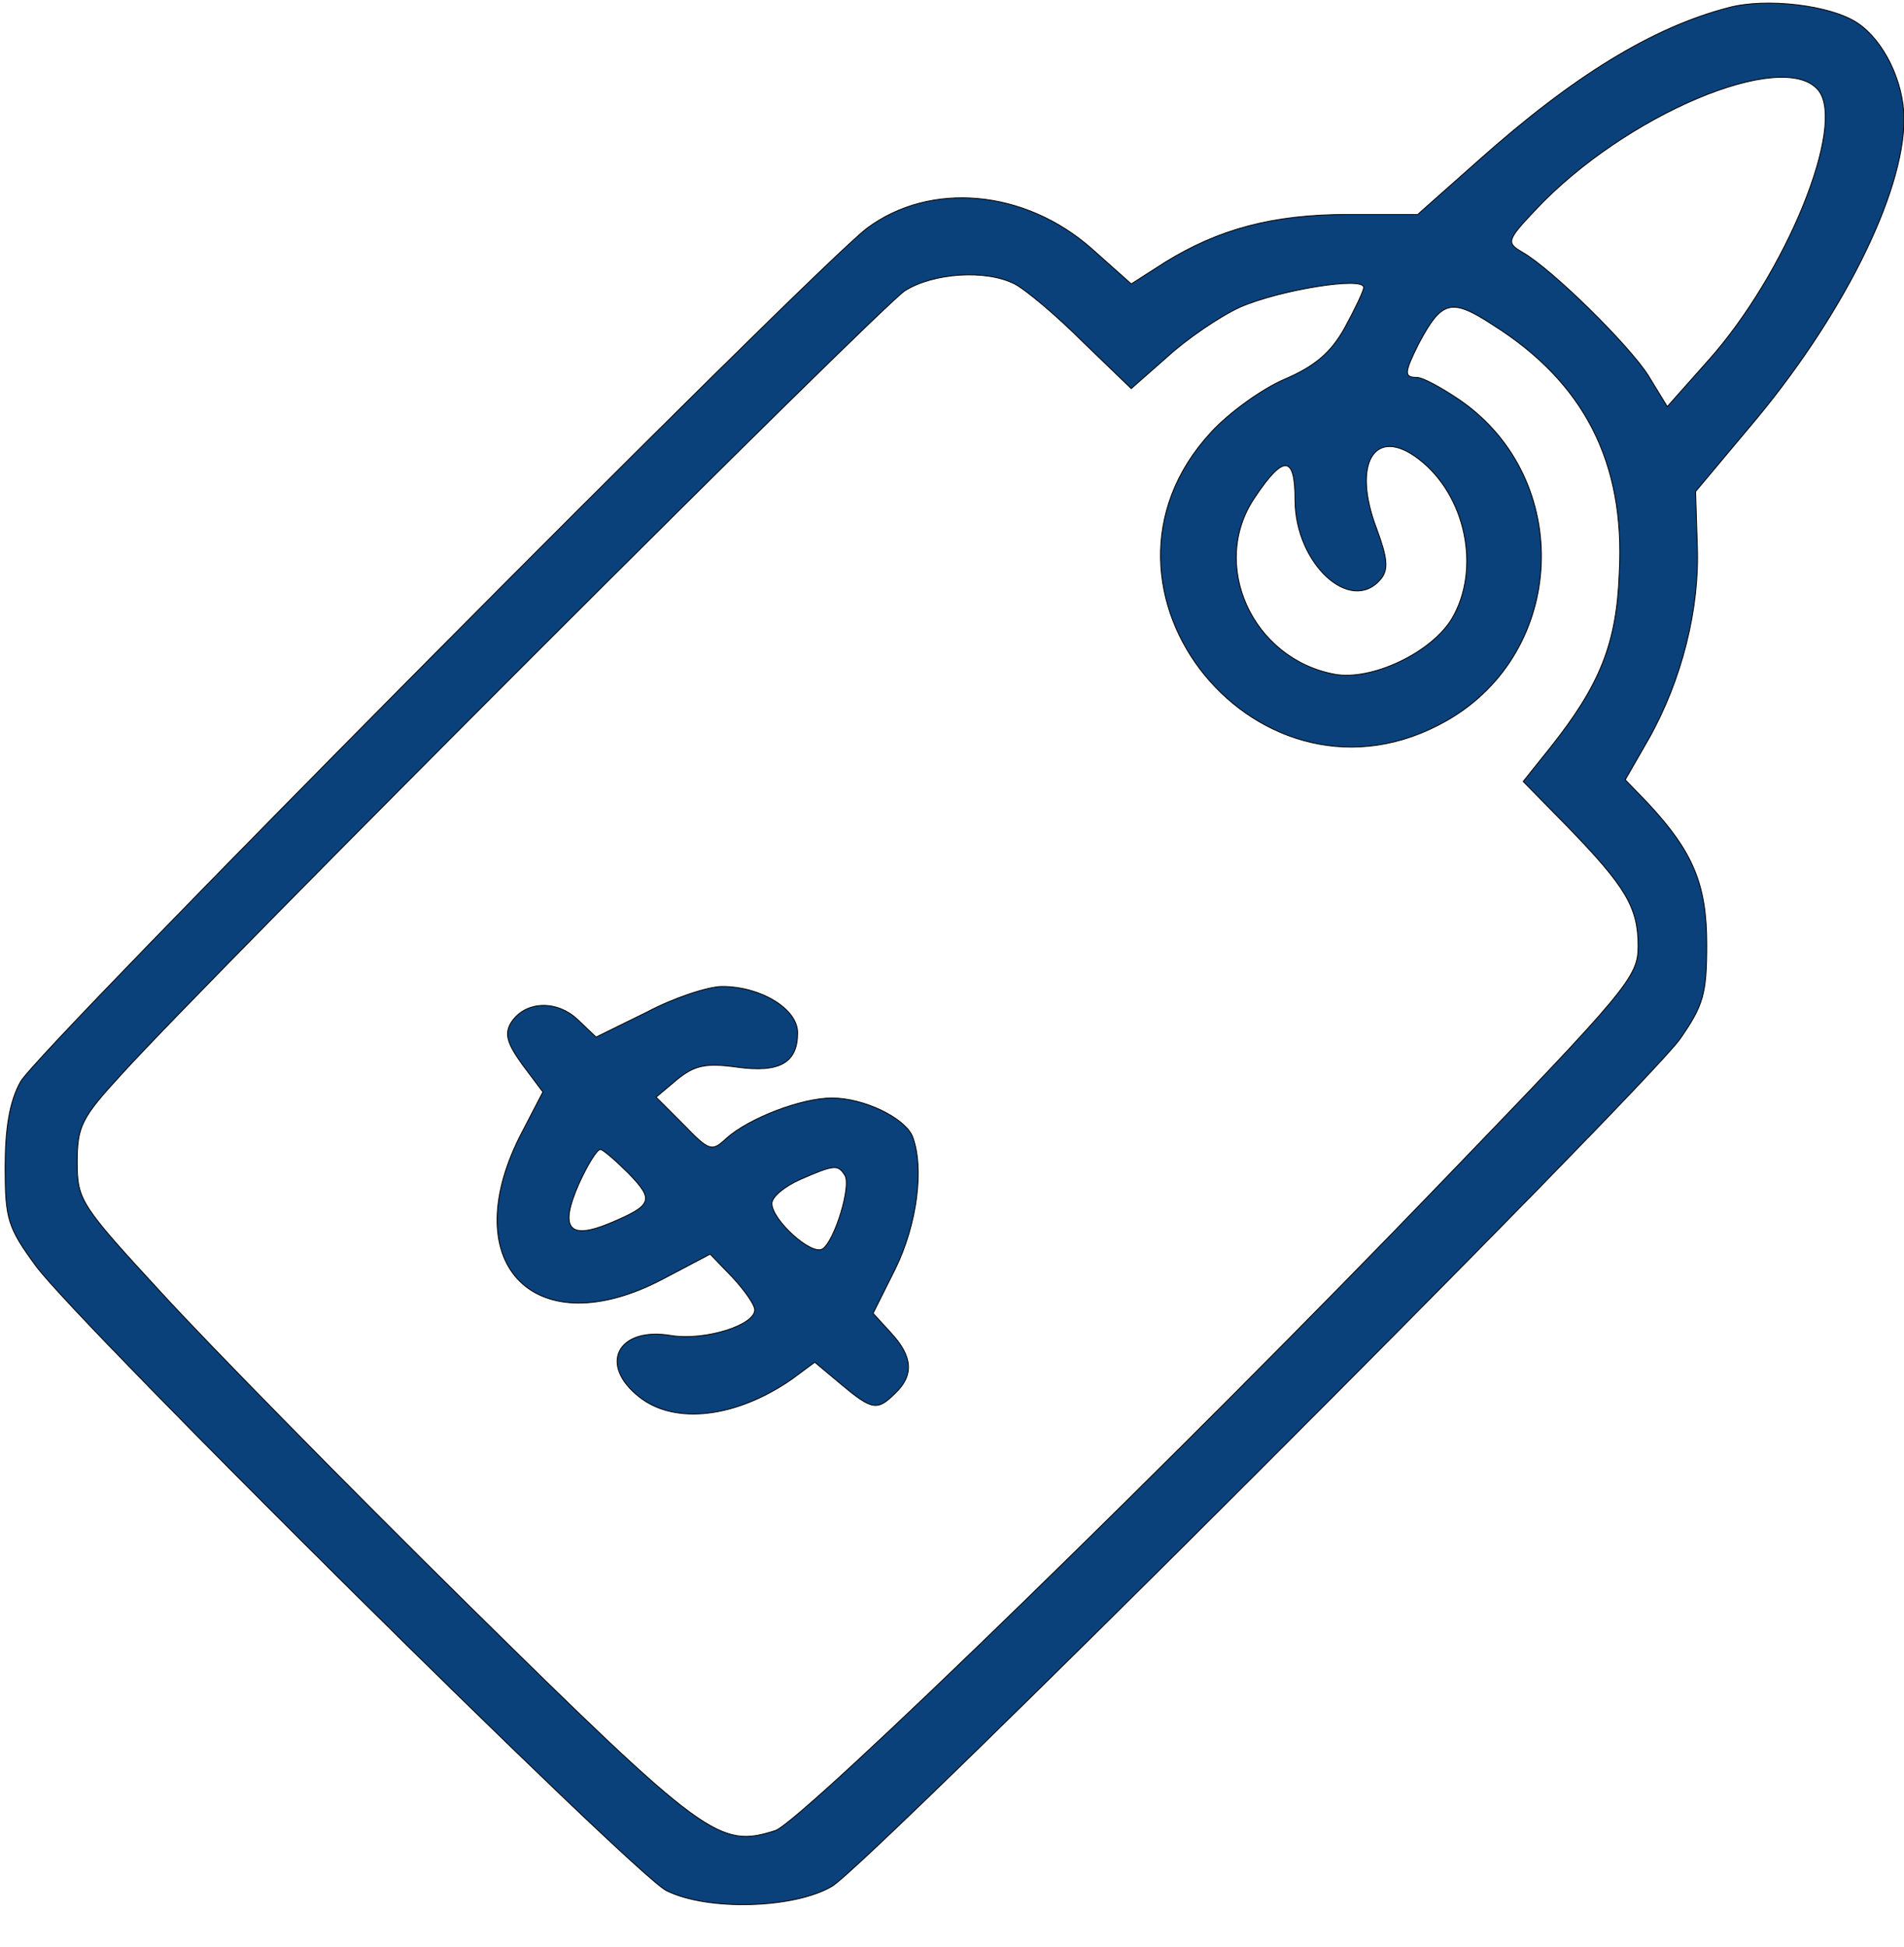 <?xml version="1.0" standalone="no"?>
<!DOCTYPE svg PUBLIC "-//W3C//DTD SVG 20010904//EN"
 "http://www.w3.org/TR/2001/REC-SVG-20010904/DTD/svg10.dtd">
<svg version="1.0" xmlns="http://www.w3.org/2000/svg"
 width="222pt" height="227pt" viewBox="0 0 222 227"
 preserveAspectRatio="xMidYMid meet">

<g transform="translate(0,227) scale(0.1,-0.1)"
fill="#0a417a" stroke="1">
<path d="M2015 2261 c-88 -23 -180 -79 -291 -178 l-71 -63 -81 0 c-88 0 -151
-17 -214 -56 l-39 -25 -46 41 c-78 69 -188 79 -262 24 -62 -47 -968 -959 -987
-995 -13 -23 -18 -55 -18 -100 0 -60 3 -70 36 -115 52 -70 697 -709 735 -728
48 -24 149 -21 193 5 44 26 946 928 989 988 27 39 31 52 31 110 0 70 -16 108
-68 164 l-27 28 27 47 c39 69 60 153 57 226 l-2 63 62 74 c108 127 181 273
181 360 0 44 -24 92 -54 112 -31 21 -107 30 -151 18z m105 -96 c33 -40 -37
-213 -128 -315 l-48 -54 -22 36 c-22 35 -112 124 -147 144 -19 11 -18 14 15
49 104 111 289 189 330 140z m-937 -226 c12 -6 48 -36 79 -67 l57 -55 42 37
c23 21 61 47 85 58 46 20 144 36 144 23 0 -4 -10 -25 -22 -47 -16 -29 -35 -45
-70 -60 -26 -11 -65 -39 -86 -62 -169 -183 58 -460 275 -336 140 80 148 281
16 373 -22 15 -44 27 -51 27 -15 0 -15 5 2 39 27 51 38 54 87 22 106 -67 154
-160 147 -289 -3 -83 -23 -131 -80 -203 l-32 -40 51 -52 c69 -71 83 -95 83
-140 0 -36 -12 -50 -227 -273 -302 -314 -747 -747 -779 -758 -65 -21 -82 -9
-357 262 -143 141 -304 305 -358 364 -95 103 -99 109 -99 153 0 42 5 52 52
103 110 121 885 895 913 913 33 21 95 25 128 8z m471 -204 c55 -42 73 -128 39
-186 -24 -40 -94 -73 -137 -65 -96 18 -146 128 -93 206 34 51 47 49 47 -3 0
-74 65 -134 100 -92 9 11 8 24 -5 59 -29 76 -2 120 49 81z"/>
<path d="M754 1090 l-59 -29 -21 20 c-25 24 -62 22 -78 -3 -8 -13 -5 -24 13
-49 l24 -32 -27 -52 c-75 -150 19 -244 167 -166 l55 29 26 -27 c14 -15 26 -32
26 -38 0 -18 -58 -36 -97 -30 -63 11 -86 -34 -37 -72 41 -32 112 -24 177 21
l27 20 31 -26 c36 -30 42 -31 63 -10 22 21 20 43 -5 70 l-21 23 26 52 c25 51
34 117 20 154 -9 22 -57 45 -94 45 -35 0 -96 -23 -123 -47 -17 -16 -20 -15
-50 16 l-32 32 25 21 c20 16 33 19 69 14 50 -7 71 5 71 40 0 28 -43 54 -88 54
-16 0 -56 -13 -88 -30z m-21 -188 c30 -31 28 -37 -22 -58 -48 -20 -59 -6 -36
46 10 22 21 40 25 40 3 0 18 -13 33 -28z m252 -2 c8 -12 -12 -77 -26 -86 -13
-8 -59 34 -59 53 0 8 15 20 33 28 39 17 44 18 52 5z"/>
</g>
</svg>

